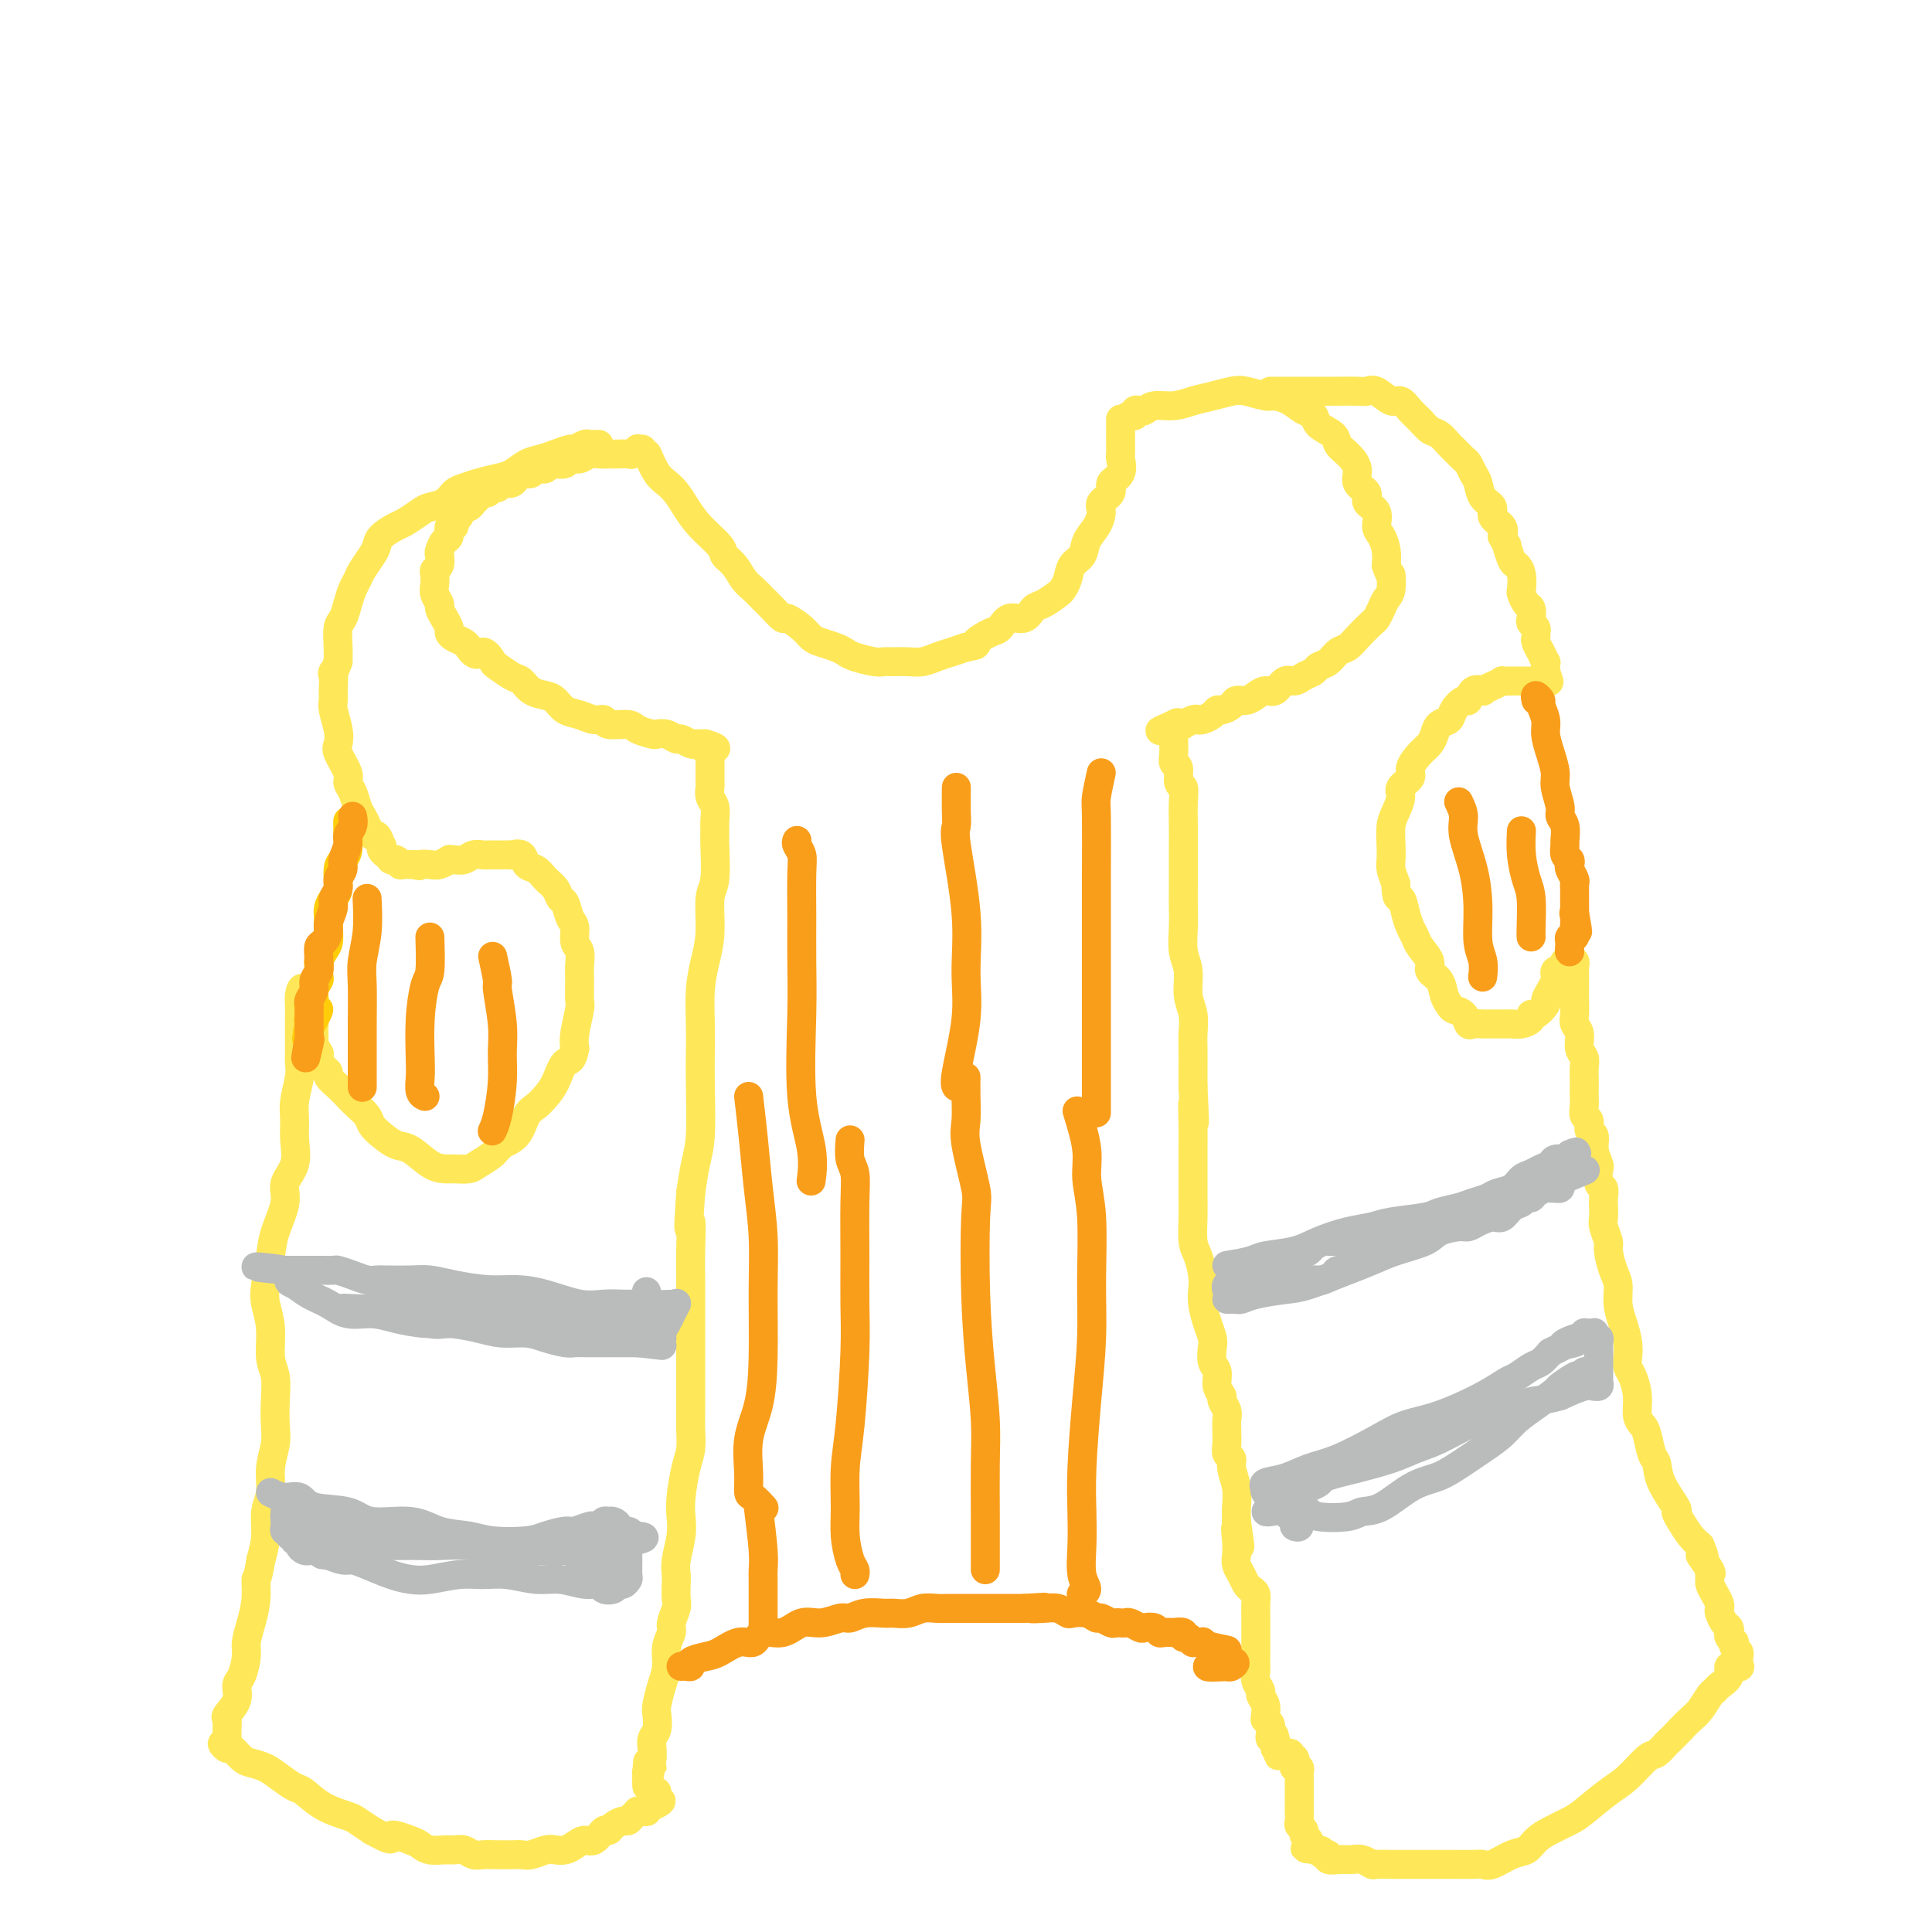 <svg viewBox='0 0 400 400' version='1.1' xmlns='http://www.w3.org/2000/svg' xmlns:xlink='http://www.w3.org/1999/xlink'><g fill='none' stroke='#FEE859' stroke-width='6' stroke-linecap='round' stroke-linejoin='round'><path d='M134,94c0.668,1.507 1.335,3.014 2,4c0.665,0.986 1.327,1.451 2,2c0.673,0.549 1.356,1.183 2,2c0.644,0.817 1.250,1.817 2,3c0.750,1.183 1.643,2.547 3,4c1.357,1.453 3.179,2.994 4,4c0.821,1.006 0.643,1.477 1,2c0.357,0.523 1.250,1.098 2,2c0.750,0.902 1.357,2.130 2,3c0.643,0.870 1.322,1.380 2,2c0.678,0.620 1.354,1.349 2,2c0.646,0.651 1.261,1.225 2,2c0.739,0.775 1.600,1.752 2,2c0.400,0.248 0.337,-0.232 1,0c0.663,0.232 2.051,1.175 3,2c0.949,0.825 1.460,1.530 2,2c0.540,0.470 1.111,0.704 2,1c0.889,0.296 2.097,0.654 3,1c0.903,0.346 1.501,0.681 2,1c0.499,0.319 0.899,0.621 2,1c1.101,0.379 2.903,0.834 4,1c1.097,0.166 1.490,0.041 2,0c0.510,-0.041 1.137,0.000 2,0c0.863,-0.000 1.963,-0.041 3,0c1.037,0.041 2.010,0.166 3,0c0.990,-0.166 1.997,-0.622 3,-1c1.003,-0.378 2.001,-0.680 3,-1c0.999,-0.320 2.000,-0.660 3,-1'/><path d='M200,134c3.237,-0.576 1.830,-0.517 2,-1c0.170,-0.483 1.919,-1.510 3,-2c1.081,-0.490 1.496,-0.445 2,-1c0.504,-0.555 1.098,-1.711 2,-2c0.902,-0.289 2.111,0.288 3,0c0.889,-0.288 1.457,-1.441 2,-2c0.543,-0.559 1.062,-0.524 2,-1c0.938,-0.476 2.297,-1.464 3,-2c0.703,-0.536 0.751,-0.622 1,-1c0.249,-0.378 0.700,-1.049 1,-2c0.300,-0.951 0.449,-2.184 1,-3c0.551,-0.816 1.504,-1.216 2,-2c0.496,-0.784 0.533,-1.953 1,-3c0.467,-1.047 1.363,-1.971 2,-3c0.637,-1.029 1.015,-2.161 1,-3c-0.015,-0.839 -0.425,-1.384 0,-2c0.425,-0.616 1.683,-1.302 2,-2c0.317,-0.698 -0.307,-1.408 0,-2c0.307,-0.592 1.546,-1.065 2,-2c0.454,-0.935 0.122,-2.332 0,-3c-0.122,-0.668 -0.033,-0.608 0,-1c0.033,-0.392 0.009,-1.237 0,-2c-0.009,-0.763 -0.002,-1.445 0,-2c0.002,-0.555 0.001,-0.984 0,-1c-0.001,-0.016 -0.000,0.380 0,0c0.000,-0.380 0.000,-1.537 0,-2c-0.000,-0.463 -0.000,-0.231 0,0'/><path d='M133,93c-0.449,0.030 -0.897,0.061 -1,0c-0.103,-0.061 0.141,-0.212 0,0c-0.141,0.212 -0.667,0.789 -1,1c-0.333,0.211 -0.473,0.057 -1,0c-0.527,-0.057 -1.439,-0.016 -2,0c-0.561,0.016 -0.769,0.008 -1,0c-0.231,-0.008 -0.486,-0.017 -1,0c-0.514,0.017 -1.289,0.061 -2,0c-0.711,-0.061 -1.360,-0.226 -2,0c-0.640,0.226 -1.271,0.844 -2,1c-0.729,0.156 -1.557,-0.151 -2,0c-0.443,0.151 -0.500,0.759 -1,1c-0.500,0.241 -1.443,0.116 -2,0c-0.557,-0.116 -0.726,-0.224 -1,0c-0.274,0.224 -0.651,0.778 -1,1c-0.349,0.222 -0.671,0.111 -1,0c-0.329,-0.111 -0.666,-0.223 -1,0c-0.334,0.223 -0.667,0.781 -1,1c-0.333,0.219 -0.667,0.097 -1,0c-0.333,-0.097 -0.667,-0.170 -1,0c-0.333,0.170 -0.667,0.584 -1,1c-0.333,0.416 -0.667,0.833 -1,1c-0.333,0.167 -0.667,0.083 -1,0'/><path d='M105,100c-4.571,1.100 -1.998,0.351 -1,0c0.998,-0.351 0.422,-0.305 0,0c-0.422,0.305 -0.690,0.869 -1,1c-0.310,0.131 -0.660,-0.173 -1,0c-0.340,0.173 -0.668,0.821 -1,1c-0.332,0.179 -0.666,-0.112 -1,0c-0.334,0.112 -0.666,0.625 -1,1c-0.334,0.375 -0.668,0.611 -1,1c-0.332,0.389 -0.662,0.932 -1,1c-0.338,0.068 -0.683,-0.337 -1,0c-0.317,0.337 -0.606,1.418 -1,2c-0.394,0.582 -0.893,0.666 -1,1c-0.107,0.334 0.178,0.920 0,1c-0.178,0.080 -0.818,-0.344 -1,0c-0.182,0.344 0.096,1.458 0,2c-0.096,0.542 -0.565,0.513 -1,1c-0.435,0.487 -0.835,1.492 -1,2c-0.165,0.508 -0.097,0.520 0,1c0.097,0.480 0.221,1.427 0,2c-0.221,0.573 -0.787,0.773 -1,1c-0.213,0.227 -0.072,0.480 0,1c0.072,0.520 0.075,1.308 0,2c-0.075,0.692 -0.226,1.288 0,2c0.226,0.712 0.831,1.539 1,2c0.169,0.461 -0.096,0.557 0,1c0.096,0.443 0.554,1.232 1,2c0.446,0.768 0.879,1.515 1,2c0.121,0.485 -0.071,0.707 0,1c0.071,0.293 0.404,0.656 1,1c0.596,0.344 1.456,0.670 2,1c0.544,0.330 0.772,0.665 1,1'/><path d='M97,134c1.646,2.588 2.261,1.060 3,1c0.739,-0.060 1.600,1.350 2,2c0.400,0.650 0.337,0.542 1,1c0.663,0.458 2.050,1.484 3,2c0.950,0.516 1.461,0.523 2,1c0.539,0.477 1.106,1.423 2,2c0.894,0.577 2.116,0.786 3,1c0.884,0.214 1.432,0.435 2,1c0.568,0.565 1.157,1.476 2,2c0.843,0.524 1.938,0.661 3,1c1.062,0.339 2.089,0.878 3,1c0.911,0.122 1.705,-0.174 2,0c0.295,0.174 0.092,0.817 1,1c0.908,0.183 2.929,-0.096 4,0c1.071,0.096 1.194,0.566 2,1c0.806,0.434 2.295,0.833 3,1c0.705,0.167 0.627,0.101 1,0c0.373,-0.101 1.199,-0.237 2,0c0.801,0.237 1.578,0.848 2,1c0.422,0.152 0.490,-0.155 1,0c0.510,0.155 1.461,0.774 2,1c0.539,0.226 0.667,0.061 1,0c0.333,-0.061 0.873,-0.016 1,0c0.127,0.016 -0.158,0.004 0,0c0.158,-0.004 0.759,-0.001 1,0c0.241,0.001 0.120,0.001 0,0'/><path d='M146,154c4.426,1.322 0.990,1.128 0,1c-0.990,-0.128 0.467,-0.189 1,0c0.533,0.189 0.143,0.627 0,1c-0.143,0.373 -0.038,0.681 0,1c0.038,0.319 0.011,0.648 0,1c-0.011,0.352 -0.004,0.728 0,1c0.004,0.272 0.005,0.442 0,1c-0.005,0.558 -0.015,1.504 0,2c0.015,0.496 0.057,0.542 0,1c-0.057,0.458 -0.212,1.329 0,2c0.212,0.671 0.790,1.142 1,2c0.210,0.858 0.052,2.102 0,3c-0.052,0.898 0.001,1.449 0,2c-0.001,0.551 -0.056,1.100 0,3c0.056,1.900 0.221,5.149 0,7c-0.221,1.851 -0.830,2.304 -1,4c-0.170,1.696 0.098,4.637 0,7c-0.098,2.363 -0.562,4.150 -1,6c-0.438,1.850 -0.849,3.765 -1,6c-0.151,2.235 -0.044,4.791 0,7c0.044,2.209 0.023,4.070 0,6c-0.023,1.930 -0.047,3.930 0,7c0.047,3.070 0.167,7.211 0,10c-0.167,2.789 -0.619,4.225 -1,6c-0.381,1.775 -0.690,3.887 -1,6'/><path d='M143,247c-0.774,11.135 -0.207,6.472 0,6c0.207,-0.472 0.056,3.245 0,6c-0.056,2.755 -0.015,4.547 0,6c0.015,1.453 0.004,2.567 0,4c-0.004,1.433 -0.001,3.184 0,5c0.001,1.816 0.000,3.696 0,5c-0.000,1.304 0.001,2.032 0,3c-0.001,0.968 -0.003,2.174 0,4c0.003,1.826 0.011,4.270 0,6c-0.011,1.730 -0.042,2.745 0,4c0.042,1.255 0.156,2.750 0,4c-0.156,1.250 -0.581,2.256 -1,4c-0.419,1.744 -0.830,4.225 -1,6c-0.170,1.775 -0.098,2.845 0,4c0.098,1.155 0.222,2.397 0,4c-0.222,1.603 -0.790,3.569 -1,5c-0.210,1.431 -0.060,2.327 0,3c0.060,0.673 0.031,1.124 0,2c-0.031,0.876 -0.065,2.176 0,3c0.065,0.824 0.228,1.171 0,2c-0.228,0.829 -0.849,2.139 -1,3c-0.151,0.861 0.166,1.274 0,2c-0.166,0.726 -0.815,1.765 -1,3c-0.185,1.235 0.095,2.666 0,4c-0.095,1.334 -0.565,2.570 -1,4c-0.435,1.430 -0.835,3.055 -1,4c-0.165,0.945 -0.097,1.212 0,2c0.097,0.788 0.222,2.098 0,3c-0.222,0.902 -0.790,1.397 -1,2c-0.210,0.603 -0.060,1.315 0,2c0.060,0.685 0.030,1.342 0,2'/><path d='M135,364c-1.470,10.376 -1.144,4.315 -1,2c0.144,-2.315 0.105,-0.883 0,0c-0.105,0.883 -0.276,1.216 0,1c0.276,-0.216 0.997,-0.981 1,-1c0.003,-0.019 -0.714,0.709 -1,1c-0.286,0.291 -0.143,0.146 0,0'/><path d='M234,86c-0.120,-0.030 -0.240,-0.059 0,0c0.240,0.059 0.839,0.208 1,0c0.161,-0.208 -0.117,-0.773 0,-1c0.117,-0.227 0.628,-0.116 1,0c0.372,0.116 0.605,0.239 1,0c0.395,-0.239 0.952,-0.838 2,-1c1.048,-0.162 2.586,0.113 4,0c1.414,-0.113 2.704,-0.615 4,-1c1.296,-0.385 2.597,-0.654 4,-1c1.403,-0.346 2.906,-0.770 4,-1c1.094,-0.230 1.777,-0.265 3,0c1.223,0.265 2.986,0.830 4,1c1.014,0.170 1.278,-0.053 2,0c0.722,0.053 1.903,0.384 3,1c1.097,0.616 2.110,1.516 3,2c0.890,0.484 1.655,0.552 2,1c0.345,0.448 0.268,1.278 1,2c0.732,0.722 2.271,1.338 3,2c0.729,0.662 0.648,1.370 1,2c0.352,0.630 1.136,1.180 2,2c0.864,0.820 1.809,1.909 2,3c0.191,1.091 -0.370,2.183 0,3c0.370,0.817 1.671,1.359 2,2c0.329,0.641 -0.315,1.382 0,2c0.315,0.618 1.587,1.113 2,2c0.413,0.887 -0.034,2.166 0,3c0.034,0.834 0.548,1.225 1,2c0.452,0.775 0.844,1.936 1,3c0.156,1.064 0.078,2.032 0,3'/><path d='M287,117c1.142,3.391 0.996,1.868 1,2c0.004,0.132 0.158,1.917 0,3c-0.158,1.083 -0.626,1.462 -1,2c-0.374,0.538 -0.652,1.233 -1,2c-0.348,0.767 -0.765,1.605 -1,2c-0.235,0.395 -0.289,0.347 -1,1c-0.711,0.653 -2.078,2.006 -3,3c-0.922,0.994 -1.398,1.628 -2,2c-0.602,0.372 -1.330,0.480 -2,1c-0.670,0.520 -1.282,1.450 -2,2c-0.718,0.550 -1.543,0.720 -2,1c-0.457,0.280 -0.545,0.671 -1,1c-0.455,0.329 -1.277,0.595 -2,1c-0.723,0.405 -1.349,0.948 -2,1c-0.651,0.052 -1.329,-0.389 -2,0c-0.671,0.389 -1.336,1.606 -2,2c-0.664,0.394 -1.329,-0.035 -2,0c-0.671,0.035 -1.349,0.535 -2,1c-0.651,0.465 -1.274,0.894 -2,1c-0.726,0.106 -1.556,-0.112 -2,0c-0.444,0.112 -0.504,0.556 -1,1c-0.496,0.444 -1.429,0.890 -2,1c-0.571,0.110 -0.782,-0.115 -1,0c-0.218,0.115 -0.444,0.571 -1,1c-0.556,0.429 -1.440,0.833 -2,1c-0.560,0.167 -0.794,0.097 -1,0c-0.206,-0.097 -0.384,-0.222 -1,0c-0.616,0.222 -1.670,0.792 -2,1c-0.330,0.208 0.065,0.056 0,0c-0.065,-0.056 -0.590,-0.016 -1,0c-0.410,0.016 -0.705,0.008 -1,0'/><path d='M243,150c-5.569,2.486 -1.492,0.703 0,0c1.492,-0.703 0.400,-0.324 0,0c-0.400,0.324 -0.107,0.593 0,1c0.107,0.407 0.029,0.952 0,1c-0.029,0.048 -0.009,-0.400 0,0c0.009,0.400 0.006,1.649 0,2c-0.006,0.351 -0.017,-0.196 0,0c0.017,0.196 0.061,1.137 0,2c-0.061,0.863 -0.227,1.650 0,2c0.227,0.350 0.845,0.263 1,1c0.155,0.737 -0.155,2.297 0,3c0.155,0.703 0.773,0.549 1,1c0.227,0.451 0.061,1.506 0,3c-0.061,1.494 -0.016,3.428 0,5c0.016,1.572 0.005,2.782 0,4c-0.005,1.218 -0.002,2.444 0,4c0.002,1.556 0.005,3.443 0,5c-0.005,1.557 -0.016,2.783 0,4c0.016,1.217 0.061,2.425 0,4c-0.061,1.575 -0.227,3.517 0,5c0.227,1.483 0.845,2.506 1,4c0.155,1.494 -0.155,3.460 0,5c0.155,1.540 0.773,2.653 1,4c0.227,1.347 0.061,2.928 0,4c-0.061,1.072 -0.016,1.635 0,3c0.016,1.365 0.005,3.533 0,5c-0.005,1.467 -0.002,2.234 0,3'/><path d='M247,225c0.619,12.323 0.166,5.630 0,4c-0.166,-1.630 -0.044,1.803 0,4c0.044,2.197 0.012,3.160 0,4c-0.012,0.840 -0.004,1.559 0,3c0.004,1.441 0.004,3.606 0,5c-0.004,1.394 -0.011,2.018 0,3c0.011,0.982 0.042,2.321 0,4c-0.042,1.679 -0.156,3.698 0,5c0.156,1.302 0.580,1.888 1,3c0.420,1.112 0.834,2.749 1,4c0.166,1.251 0.083,2.116 0,3c-0.083,0.884 -0.167,1.788 0,3c0.167,1.212 0.585,2.732 1,4c0.415,1.268 0.828,2.282 1,3c0.172,0.718 0.103,1.138 0,2c-0.103,0.862 -0.239,2.167 0,3c0.239,0.833 0.852,1.196 1,2c0.148,0.804 -0.171,2.049 0,3c0.171,0.951 0.830,1.607 1,2c0.170,0.393 -0.151,0.524 0,1c0.151,0.476 0.773,1.296 1,2c0.227,0.704 0.060,1.292 0,2c-0.060,0.708 -0.012,1.537 0,2c0.012,0.463 -0.012,0.559 0,1c0.012,0.441 0.060,1.226 0,2c-0.060,0.774 -0.226,1.537 0,2c0.226,0.463 0.845,0.627 1,1c0.155,0.373 -0.154,0.956 0,2c0.154,1.044 0.772,2.550 1,4c0.228,1.450 0.065,2.843 0,4c-0.065,1.157 -0.033,2.079 0,3'/><path d='M256,315c1.393,9.346 0.376,3.711 0,2c-0.376,-1.711 -0.112,0.501 0,2c0.112,1.499 0.071,2.286 0,3c-0.071,0.714 -0.173,1.357 0,2c0.173,0.643 0.621,1.288 1,2c0.379,0.712 0.690,1.493 1,2c0.310,0.507 0.619,0.741 1,1c0.381,0.259 0.834,0.544 1,1c0.166,0.456 0.044,1.082 0,2c-0.044,0.918 -0.012,2.128 0,3c0.012,0.872 0.003,1.407 0,2c-0.003,0.593 -0.001,1.243 0,2c0.001,0.757 -0.001,1.620 0,2c0.001,0.380 0.004,0.277 0,1c-0.004,0.723 -0.016,2.273 0,3c0.016,0.727 0.061,0.631 0,1c-0.061,0.369 -0.227,1.201 0,2c0.227,0.799 0.846,1.563 1,2c0.154,0.437 -0.156,0.547 0,1c0.156,0.453 0.778,1.248 1,2c0.222,0.752 0.046,1.459 0,2c-0.046,0.541 0.040,0.915 0,1c-0.040,0.085 -0.207,-0.118 0,0c0.207,0.118 0.787,0.557 1,1c0.213,0.443 0.060,0.889 0,1c-0.060,0.111 -0.026,-0.115 0,0c0.026,0.115 0.046,0.569 0,1c-0.046,0.431 -0.156,0.837 0,1c0.156,0.163 0.578,0.081 1,0'/><path d='M264,360c1.238,6.917 0.332,1.710 0,0c-0.332,-1.710 -0.089,0.078 0,1c0.089,0.922 0.026,0.978 0,1c-0.026,0.022 -0.013,0.011 0,0'/><path d='M263,81c0.468,-0.000 0.935,-0.000 1,0c0.065,0.000 -0.274,0.000 0,0c0.274,-0.000 1.161,-0.000 2,0c0.839,0.000 1.630,0.000 2,0c0.370,-0.000 0.319,-0.000 1,0c0.681,0.000 2.094,0.001 3,0c0.906,-0.001 1.305,-0.002 2,0c0.695,0.002 1.684,0.009 3,0c1.316,-0.009 2.957,-0.032 4,0c1.043,0.032 1.487,0.120 2,0c0.513,-0.120 1.096,-0.447 2,0c0.904,0.447 2.129,1.668 3,2c0.871,0.332 1.388,-0.224 2,0c0.612,0.224 1.320,1.230 2,2c0.680,0.770 1.333,1.304 2,2c0.667,0.696 1.348,1.552 2,2c0.652,0.448 1.274,0.486 2,1c0.726,0.514 1.556,1.503 2,2c0.444,0.497 0.500,0.502 1,1c0.500,0.498 1.442,1.488 2,2c0.558,0.512 0.732,0.546 1,1c0.268,0.454 0.630,1.329 1,2c0.370,0.671 0.748,1.138 1,2c0.252,0.862 0.380,2.118 1,3c0.620,0.882 1.733,1.391 2,2c0.267,0.609 -0.313,1.318 0,2c0.313,0.682 1.518,1.338 2,2c0.482,0.662 0.241,1.331 0,2'/><path d='M311,111c1.415,2.757 0.954,1.650 1,2c0.046,0.350 0.600,2.159 1,3c0.400,0.841 0.646,0.716 1,1c0.354,0.284 0.817,0.978 1,2c0.183,1.022 0.088,2.372 0,3c-0.088,0.628 -0.168,0.535 0,1c0.168,0.465 0.585,1.486 1,2c0.415,0.514 0.829,0.519 1,1c0.171,0.481 0.099,1.439 0,2c-0.099,0.561 -0.224,0.726 0,1c0.224,0.274 0.796,0.656 1,1c0.204,0.344 0.040,0.650 0,1c-0.040,0.350 0.046,0.742 0,1c-0.046,0.258 -0.222,0.380 0,1c0.222,0.620 0.844,1.738 1,2c0.156,0.262 -0.154,-0.333 0,0c0.154,0.333 0.773,1.592 1,2c0.227,0.408 0.061,-0.035 0,0c-0.061,0.035 -0.016,0.548 0,1c0.016,0.452 0.005,0.843 0,1c-0.005,0.157 -0.002,0.078 0,0'/><path d='M320,139c1.392,4.287 0.373,1.005 0,0c-0.373,-1.005 -0.100,0.268 0,1c0.100,0.732 0.029,0.923 0,1c-0.029,0.077 -0.014,0.038 0,0'/><path d='M320,141c-0.162,0.309 -0.568,0.083 -1,0c-0.432,-0.083 -0.888,-0.022 -1,0c-0.112,0.022 0.122,0.006 0,0c-0.122,-0.006 -0.601,-0.001 -1,0c-0.399,0.001 -0.718,-0.000 -1,0c-0.282,0.000 -0.526,0.003 -1,0c-0.474,-0.003 -1.179,-0.011 -2,0c-0.821,0.011 -1.759,0.042 -2,0c-0.241,-0.042 0.216,-0.157 0,0c-0.216,0.157 -1.105,0.586 -2,1c-0.895,0.414 -1.797,0.813 -2,1c-0.203,0.187 0.292,0.161 0,0c-0.292,-0.161 -1.373,-0.457 -2,0c-0.627,0.457 -0.802,1.666 -1,2c-0.198,0.334 -0.420,-0.206 -1,0c-0.580,0.206 -1.517,1.158 -2,2c-0.483,0.842 -0.513,1.576 -1,2c-0.487,0.424 -1.431,0.540 -2,1c-0.569,0.460 -0.763,1.264 -1,2c-0.237,0.736 -0.516,1.405 -1,2c-0.484,0.595 -1.173,1.117 -2,2c-0.827,0.883 -1.794,2.127 -2,3c-0.206,0.873 0.347,1.377 0,2c-0.347,0.623 -1.596,1.367 -2,2c-0.404,0.633 0.035,1.157 0,2c-0.035,0.843 -0.546,2.007 -1,3c-0.454,0.993 -0.851,1.816 -1,3c-0.149,1.184 -0.050,2.730 0,4c0.050,1.270 0.052,2.265 0,3c-0.052,0.735 -0.158,1.210 0,2c0.158,0.790 0.579,1.895 1,3'/><path d='M289,183c0.024,3.633 0.582,2.716 1,3c0.418,0.284 0.694,1.770 1,3c0.306,1.230 0.640,2.202 1,3c0.360,0.798 0.744,1.420 1,2c0.256,0.580 0.383,1.118 1,2c0.617,0.882 1.724,2.110 2,3c0.276,0.890 -0.278,1.443 0,2c0.278,0.557 1.388,1.118 2,2c0.612,0.882 0.728,2.086 1,3c0.272,0.914 0.702,1.537 1,2c0.298,0.463 0.465,0.765 1,1c0.535,0.235 1.438,0.403 2,1c0.562,0.597 0.783,1.624 1,2c0.217,0.376 0.429,0.101 1,0c0.571,-0.101 1.500,-0.027 2,0c0.500,0.027 0.570,0.008 1,0c0.430,-0.008 1.219,-0.005 2,0c0.781,0.005 1.554,0.011 2,0c0.446,-0.011 0.566,-0.040 1,0c0.434,0.040 1.182,0.147 2,0c0.818,-0.147 1.707,-0.549 2,-1c0.293,-0.451 -0.010,-0.950 0,-1c0.010,-0.050 0.332,0.348 1,0c0.668,-0.348 1.682,-1.441 2,-2c0.318,-0.559 -0.059,-0.584 0,-1c0.059,-0.416 0.555,-1.222 1,-2c0.445,-0.778 0.840,-1.529 1,-2c0.160,-0.471 0.084,-0.662 0,-1c-0.084,-0.338 -0.176,-0.822 0,-1c0.176,-0.178 0.622,-0.051 1,0c0.378,0.051 0.689,0.025 1,0'/><path d='M324,201c1.100,-1.713 0.351,-0.996 0,-1c-0.351,-0.004 -0.304,-0.730 0,-1c0.304,-0.270 0.866,-0.086 1,0c0.134,0.086 -0.160,0.072 0,0c0.160,-0.072 0.775,-0.203 1,0c0.225,0.203 0.060,0.739 0,1c-0.060,0.261 -0.016,0.248 0,1c0.016,0.752 0.003,2.271 0,3c-0.003,0.729 0.003,0.670 0,1c-0.003,0.330 -0.016,1.051 0,2c0.016,0.949 0.061,2.127 0,3c-0.061,0.873 -0.226,1.441 0,2c0.226,0.559 0.845,1.108 1,2c0.155,0.892 -0.155,2.126 0,3c0.155,0.874 0.773,1.389 1,2c0.227,0.611 0.061,1.318 0,2c-0.061,0.682 -0.017,1.338 0,2c0.017,0.662 0.009,1.328 0,2c-0.009,0.672 -0.017,1.350 0,2c0.017,0.650 0.061,1.273 0,2c-0.061,0.727 -0.226,1.560 0,2c0.226,0.440 0.844,0.489 1,1c0.156,0.511 -0.150,1.484 0,2c0.150,0.516 0.757,0.576 1,1c0.243,0.424 0.121,1.212 0,2'/><path d='M330,237c0.559,6.214 -0.043,2.749 0,2c0.043,-0.749 0.729,1.217 1,2c0.271,0.783 0.125,0.384 0,1c-0.125,0.616 -0.229,2.248 0,3c0.229,0.752 0.792,0.623 1,1c0.208,0.377 0.060,1.260 0,2c-0.060,0.740 -0.031,1.337 0,2c0.031,0.663 0.064,1.392 0,2c-0.064,0.608 -0.223,1.095 0,2c0.223,0.905 0.830,2.226 1,3c0.170,0.774 -0.095,1.000 0,2c0.095,1.000 0.551,2.774 1,4c0.449,1.226 0.891,1.904 1,3c0.109,1.096 -0.115,2.612 0,4c0.115,1.388 0.569,2.650 1,4c0.431,1.350 0.837,2.790 1,4c0.163,1.210 0.081,2.190 0,3c-0.081,0.810 -0.162,1.449 0,2c0.162,0.551 0.568,1.013 1,2c0.432,0.987 0.889,2.499 1,4c0.111,1.501 -0.124,2.992 0,4c0.124,1.008 0.608,1.534 1,2c0.392,0.466 0.691,0.871 1,2c0.309,1.129 0.628,2.981 1,4c0.372,1.019 0.795,1.206 1,2c0.205,0.794 0.190,2.194 1,4c0.810,1.806 2.443,4.017 3,5c0.557,0.983 0.036,0.738 0,1c-0.036,0.262 0.413,1.032 1,2c0.587,0.968 1.310,2.134 2,3c0.690,0.866 1.345,1.433 2,2'/><path d='M352,320c1.889,4.460 0.113,2.112 0,2c-0.113,-0.112 1.437,2.014 2,3c0.563,0.986 0.141,0.831 0,1c-0.141,0.169 0.001,0.661 0,1c-0.001,0.339 -0.145,0.523 0,1c0.145,0.477 0.577,1.245 1,2c0.423,0.755 0.835,1.498 1,2c0.165,0.502 0.083,0.765 0,1c-0.083,0.235 -0.167,0.444 0,1c0.167,0.556 0.584,1.459 1,2c0.416,0.541 0.830,0.718 1,1c0.170,0.282 0.097,0.667 0,1c-0.097,0.333 -0.218,0.614 0,1c0.218,0.386 0.776,0.877 1,1c0.224,0.123 0.113,-0.122 0,0c-0.113,0.122 -0.227,0.611 0,1c0.227,0.389 0.795,0.679 1,1c0.205,0.321 0.047,0.673 0,1c-0.047,0.327 0.017,0.629 0,1c-0.017,0.371 -0.116,0.810 0,1c0.116,0.190 0.448,0.131 0,0c-0.448,-0.131 -1.677,-0.335 -2,0c-0.323,0.335 0.261,1.210 0,2c-0.261,0.790 -1.368,1.496 -2,2c-0.632,0.504 -0.788,0.806 -1,1c-0.212,0.194 -0.479,0.279 -1,1c-0.521,0.721 -1.294,2.079 -2,3c-0.706,0.921 -1.345,1.406 -2,2c-0.655,0.594 -1.328,1.297 -2,2'/><path d='M348,358c-2.433,2.570 -2.515,2.497 -3,3c-0.485,0.503 -1.372,1.584 -2,2c-0.628,0.416 -0.995,0.166 -2,1c-1.005,0.834 -2.646,2.751 -4,4c-1.354,1.249 -2.422,1.829 -4,3c-1.578,1.171 -3.668,2.934 -5,4c-1.332,1.066 -1.906,1.436 -3,2c-1.094,0.564 -2.709,1.321 -4,2c-1.291,0.679 -2.257,1.278 -3,2c-0.743,0.722 -1.261,1.567 -2,2c-0.739,0.433 -1.699,0.456 -3,1c-1.301,0.544 -2.942,1.610 -4,2c-1.058,0.390 -1.532,0.105 -2,0c-0.468,-0.105 -0.929,-0.028 -2,0c-1.071,0.028 -2.753,0.007 -4,0c-1.247,-0.007 -2.058,-0.002 -3,0c-0.942,0.002 -2.014,0.000 -3,0c-0.986,-0.000 -1.884,0.001 -3,0c-1.116,-0.001 -2.448,-0.004 -3,0c-0.552,0.004 -0.323,0.015 -1,0c-0.677,-0.015 -2.260,-0.057 -3,0c-0.740,0.057 -0.637,0.211 -1,0c-0.363,-0.211 -1.191,-0.789 -2,-1c-0.809,-0.211 -1.598,-0.055 -2,0c-0.402,0.055 -0.419,0.011 -1,0c-0.581,-0.011 -1.728,0.012 -2,0c-0.272,-0.012 0.330,-0.058 0,0c-0.330,0.058 -1.594,0.222 -2,0c-0.406,-0.222 0.044,-0.829 0,-1c-0.044,-0.171 -0.584,0.094 -1,0c-0.416,-0.094 -0.708,-0.547 -1,-1'/><path d='M273,383c-5.526,-0.477 -1.341,-0.169 0,0c1.341,0.169 -0.161,0.200 -1,0c-0.839,-0.200 -1.013,-0.631 -1,-1c0.013,-0.369 0.214,-0.675 0,-1c-0.214,-0.325 -0.842,-0.667 -1,-1c-0.158,-0.333 0.154,-0.655 0,-1c-0.154,-0.345 -0.773,-0.712 -1,-1c-0.227,-0.288 -0.061,-0.496 0,-1c0.061,-0.504 0.016,-1.305 0,-2c-0.016,-0.695 -0.005,-1.285 0,-2c0.005,-0.715 0.002,-1.554 0,-2c-0.002,-0.446 -0.004,-0.497 0,-1c0.004,-0.503 0.015,-1.458 0,-2c-0.015,-0.542 -0.055,-0.671 0,-1c0.055,-0.329 0.207,-0.858 0,-1c-0.207,-0.142 -0.772,0.102 -1,0c-0.228,-0.102 -0.118,-0.549 0,-1c0.118,-0.451 0.246,-0.905 0,-1c-0.246,-0.095 -0.864,0.171 -1,0c-0.136,-0.171 0.211,-0.778 0,-1c-0.211,-0.222 -0.980,-0.060 -1,0c-0.020,0.060 0.709,0.017 1,0c0.291,-0.017 0.146,-0.009 0,0'/><path d='M124,92c-0.449,0.002 -0.898,0.005 -1,0c-0.102,-0.005 0.143,-0.016 0,0c-0.143,0.016 -0.674,0.060 -1,0c-0.326,-0.060 -0.446,-0.223 -1,0c-0.554,0.223 -1.541,0.832 -2,1c-0.459,0.168 -0.391,-0.106 -1,0c-0.609,0.106 -1.894,0.592 -3,1c-1.106,0.408 -2.032,0.739 -3,1c-0.968,0.261 -1.978,0.451 -3,1c-1.022,0.549 -2.056,1.455 -3,2c-0.944,0.545 -1.799,0.727 -3,1c-1.201,0.273 -2.749,0.637 -4,1c-1.251,0.363 -2.207,0.726 -3,1c-0.793,0.274 -1.424,0.459 -2,1c-0.576,0.541 -1.098,1.440 -2,2c-0.902,0.560 -2.186,0.783 -3,1c-0.814,0.217 -1.160,0.429 -2,1c-0.840,0.571 -2.174,1.503 -3,2c-0.826,0.497 -1.142,0.560 -2,1c-0.858,0.440 -2.257,1.259 -3,2c-0.743,0.741 -0.829,1.405 -1,2c-0.171,0.595 -0.427,1.121 -1,2c-0.573,0.879 -1.463,2.113 -2,3c-0.537,0.887 -0.722,1.429 -1,2c-0.278,0.571 -0.649,1.171 -1,2c-0.351,0.829 -0.682,1.888 -1,3c-0.318,1.112 -0.621,2.277 -1,3c-0.379,0.723 -0.833,1.002 -1,2c-0.167,0.998 -0.048,2.714 0,4c0.048,1.286 0.024,2.143 0,3'/><path d='M70,137c-1.618,4.260 -1.162,1.910 -1,2c0.162,0.090 0.030,2.619 0,4c-0.030,1.381 0.042,1.614 0,2c-0.042,0.386 -0.200,0.926 0,2c0.200,1.074 0.757,2.683 1,4c0.243,1.317 0.173,2.344 0,3c-0.173,0.656 -0.450,0.942 0,2c0.450,1.058 1.626,2.888 2,4c0.374,1.112 -0.055,1.505 0,2c0.055,0.495 0.592,1.093 1,2c0.408,0.907 0.686,2.122 1,3c0.314,0.878 0.662,1.420 1,2c0.338,0.580 0.665,1.198 1,2c0.335,0.802 0.677,1.787 1,2c0.323,0.213 0.626,-0.345 1,0c0.374,0.345 0.817,1.594 1,2c0.183,0.406 0.105,-0.031 0,0c-0.105,0.031 -0.238,0.530 0,1c0.238,0.470 0.848,0.911 1,1c0.152,0.089 -0.153,-0.173 0,0c0.153,0.173 0.763,0.782 1,1c0.237,0.218 0.100,0.044 0,0c-0.100,-0.044 -0.164,0.041 0,0c0.164,-0.041 0.555,-0.207 1,0c0.445,0.207 0.944,0.787 1,1c0.056,0.213 -0.331,0.057 0,0c0.331,-0.057 1.380,-0.016 2,0c0.620,0.016 0.810,0.008 1,0'/><path d='M86,179c1.212,0.468 0.741,0.140 1,0c0.259,-0.140 1.249,-0.090 2,0c0.751,0.090 1.265,0.221 2,0c0.735,-0.221 1.691,-0.795 2,-1c0.309,-0.205 -0.030,-0.041 0,0c0.030,0.041 0.428,-0.042 1,0c0.572,0.042 1.318,0.207 2,0c0.682,-0.207 1.298,-0.788 2,-1c0.702,-0.212 1.488,-0.057 2,0c0.512,0.057 0.748,0.016 1,0c0.252,-0.016 0.519,-0.006 1,0c0.481,0.006 1.175,0.009 2,0c0.825,-0.009 1.782,-0.028 2,0c0.218,0.028 -0.304,0.105 0,0c0.304,-0.105 1.433,-0.390 2,0c0.567,0.390 0.572,1.457 1,2c0.428,0.543 1.281,0.563 2,1c0.719,0.437 1.306,1.290 2,2c0.694,0.710 1.497,1.277 2,2c0.503,0.723 0.708,1.601 1,2c0.292,0.399 0.670,0.318 1,1c0.330,0.682 0.610,2.125 1,3c0.390,0.875 0.889,1.180 1,2c0.111,0.820 -0.167,2.153 0,3c0.167,0.847 0.778,1.207 1,2c0.222,0.793 0.056,2.019 0,3c-0.056,0.981 -0.001,1.719 0,3c0.001,1.281 -0.051,3.106 0,4c0.051,0.894 0.206,0.856 0,2c-0.206,1.144 -0.773,3.470 -1,5c-0.227,1.530 -0.113,2.265 0,3'/><path d='M119,217c-0.512,3.108 -1.292,2.378 -2,3c-0.708,0.622 -1.343,2.597 -2,4c-0.657,1.403 -1.335,2.235 -2,3c-0.665,0.765 -1.318,1.465 -2,2c-0.682,0.535 -1.394,0.906 -2,2c-0.606,1.094 -1.106,2.910 -2,4c-0.894,1.090 -2.183,1.455 -3,2c-0.817,0.545 -1.163,1.271 -2,2c-0.837,0.729 -2.166,1.462 -3,2c-0.834,0.538 -1.175,0.879 -2,1c-0.825,0.121 -2.135,0.020 -3,0c-0.865,-0.020 -1.285,0.041 -2,0c-0.715,-0.041 -1.726,-0.185 -3,-1c-1.274,-0.815 -2.813,-2.301 -4,-3c-1.187,-0.699 -2.023,-0.610 -3,-1c-0.977,-0.390 -2.096,-1.259 -3,-2c-0.904,-0.741 -1.593,-1.353 -2,-2c-0.407,-0.647 -0.534,-1.329 -1,-2c-0.466,-0.671 -1.273,-1.332 -2,-2c-0.727,-0.668 -1.375,-1.344 -2,-2c-0.625,-0.656 -1.229,-1.292 -2,-2c-0.771,-0.708 -1.709,-1.486 -2,-2c-0.291,-0.514 0.067,-0.763 0,-1c-0.067,-0.237 -0.558,-0.463 -1,-1c-0.442,-0.537 -0.837,-1.387 -1,-2c-0.163,-0.613 -0.096,-0.990 0,-1c0.096,-0.010 0.222,0.348 0,0c-0.222,-0.348 -0.791,-1.403 -1,-2c-0.209,-0.597 -0.056,-0.738 0,-1c0.056,-0.262 0.016,-0.646 0,-1c-0.016,-0.354 -0.008,-0.677 0,-1'/><path d='M65,213c-0.464,-1.785 -0.125,-1.248 0,-1c0.125,0.248 0.034,0.206 0,0c-0.034,-0.206 -0.013,-0.576 0,-1c0.013,-0.424 0.018,-0.901 0,-1c-0.018,-0.099 -0.057,0.180 0,0c0.057,-0.180 0.212,-0.819 0,-1c-0.212,-0.181 -0.789,0.096 -1,0c-0.211,-0.096 -0.057,-0.564 0,-1c0.057,-0.436 0.015,-0.838 0,-1c-0.015,-0.162 -0.003,-0.082 0,0c0.003,0.082 -0.003,0.166 0,0c0.003,-0.166 0.015,-0.580 0,-1c-0.015,-0.420 -0.055,-0.844 0,-1c0.055,-0.156 0.207,-0.042 0,0c-0.207,0.042 -0.773,0.012 -1,0c-0.227,-0.012 -0.113,-0.006 0,0'/><path d='M63,205c-0.536,-1.102 -0.876,0.142 -1,1c-0.124,0.858 -0.033,1.331 0,2c0.033,0.669 0.009,1.534 0,2c-0.009,0.466 -0.003,0.533 0,1c0.003,0.467 0.002,1.334 0,2c-0.002,0.666 -0.004,1.133 0,2c0.004,0.867 0.015,2.136 0,3c-0.015,0.864 -0.057,1.325 0,2c0.057,0.675 0.214,1.566 0,3c-0.214,1.434 -0.797,3.412 -1,5c-0.203,1.588 -0.024,2.786 0,4c0.024,1.214 -0.105,2.446 0,4c0.105,1.554 0.446,3.431 0,5c-0.446,1.569 -1.678,2.828 -2,4c-0.322,1.172 0.266,2.255 0,4c-0.266,1.745 -1.388,4.152 -2,6c-0.612,1.848 -0.715,3.138 -1,5c-0.285,1.862 -0.752,4.296 -1,6c-0.248,1.704 -0.277,2.678 0,4c0.277,1.322 0.858,2.993 1,5c0.142,2.007 -0.157,4.349 0,6c0.157,1.651 0.770,2.611 1,4c0.230,1.389 0.077,3.207 0,5c-0.077,1.793 -0.077,3.559 0,5c0.077,1.441 0.232,2.555 0,4c-0.232,1.445 -0.849,3.222 -1,5c-0.151,1.778 0.166,3.559 0,5c-0.166,1.441 -0.814,2.542 -1,4c-0.186,1.458 0.090,3.274 0,5c-0.090,1.726 -0.545,3.363 -1,5'/><path d='M54,323c-0.702,4.442 -0.958,3.548 -1,4c-0.042,0.452 0.130,2.250 0,4c-0.130,1.750 -0.561,3.451 -1,5c-0.439,1.549 -0.886,2.945 -1,4c-0.114,1.055 0.106,1.768 0,3c-0.106,1.232 -0.536,2.984 -1,4c-0.464,1.016 -0.962,1.297 -1,2c-0.038,0.703 0.382,1.828 0,3c-0.382,1.172 -1.567,2.390 -2,3c-0.433,0.610 -0.115,0.612 0,1c0.115,0.388 0.026,1.160 0,2c-0.026,0.840 0.010,1.746 0,2c-0.010,0.254 -0.067,-0.144 0,0c0.067,0.144 0.259,0.830 0,1c-0.259,0.170 -0.968,-0.176 -1,0c-0.032,0.176 0.613,0.872 1,1c0.387,0.128 0.515,-0.314 1,0c0.485,0.314 1.327,1.384 2,2c0.673,0.616 1.176,0.779 2,1c0.824,0.221 1.968,0.499 3,1c1.032,0.501 1.950,1.223 3,2c1.050,0.777 2.230,1.608 3,2c0.770,0.392 1.129,0.345 2,1c0.871,0.655 2.254,2.011 4,3c1.746,0.989 3.855,1.613 5,2c1.145,0.387 1.327,0.539 2,1c0.673,0.461 1.836,1.230 3,2'/><path d='M77,379c5.331,2.962 3.659,1.368 4,1c0.341,-0.368 2.696,0.490 4,1c1.304,0.510 1.557,0.672 2,1c0.443,0.328 1.078,0.824 2,1c0.922,0.176 2.133,0.033 3,0c0.867,-0.033 1.390,0.044 2,0c0.610,-0.044 1.308,-0.208 2,0c0.692,0.208 1.379,0.787 2,1c0.621,0.213 1.177,0.058 2,0c0.823,-0.058 1.915,-0.019 3,0c1.085,0.019 2.163,0.019 3,0c0.837,-0.019 1.431,-0.057 2,0c0.569,0.057 1.111,0.209 2,0c0.889,-0.209 2.125,-0.778 3,-1c0.875,-0.222 1.389,-0.096 2,0c0.611,0.096 1.319,0.162 2,0c0.681,-0.162 1.334,-0.550 2,-1c0.666,-0.450 1.343,-0.960 2,-1c0.657,-0.040 1.293,0.392 2,0c0.707,-0.392 1.485,-1.607 2,-2c0.515,-0.393 0.768,0.035 1,0c0.232,-0.035 0.444,-0.535 1,-1c0.556,-0.465 1.455,-0.895 2,-1c0.545,-0.105 0.737,0.115 1,0c0.263,-0.115 0.596,-0.566 1,-1c0.404,-0.434 0.878,-0.852 1,-1c0.122,-0.148 -0.108,-0.026 0,0c0.108,0.026 0.555,-0.045 1,0c0.445,0.045 0.889,0.204 1,0c0.111,-0.204 -0.111,-0.773 0,-1c0.111,-0.227 0.556,-0.114 1,0'/><path d='M135,374c3.807,-1.771 0.824,-1.198 0,-1c-0.824,0.198 0.511,0.022 1,0c0.489,-0.022 0.131,0.110 0,0c-0.131,-0.110 -0.035,-0.463 0,-1c0.035,-0.537 0.009,-1.260 0,-1c-0.009,0.260 -0.003,1.503 0,2c0.003,0.497 0.001,0.249 0,0'/></g>
<g fill='none' stroke='#FFCD0A' stroke-width='6' stroke-linecap='round' stroke-linejoin='round'><path d='M72,170c-0.000,0.443 -0.000,0.887 0,1c0.000,0.113 0.001,-0.104 0,0c-0.001,0.104 -0.003,0.528 0,1c0.003,0.472 0.011,0.992 0,1c-0.011,0.008 -0.041,-0.496 0,0c0.041,0.496 0.152,1.991 0,3c-0.152,1.009 -0.566,1.530 -1,2c-0.434,0.470 -0.887,0.889 -1,2c-0.113,1.111 0.113,2.916 0,4c-0.113,1.084 -0.565,1.449 -1,2c-0.435,0.551 -0.851,1.288 -1,2c-0.149,0.712 -0.030,1.399 0,2c0.030,0.601 -0.030,1.116 0,2c0.030,0.884 0.151,2.139 0,3c-0.151,0.861 -0.575,1.329 -1,2c-0.425,0.671 -0.850,1.544 -1,2c-0.150,0.456 -0.025,0.493 0,1c0.025,0.507 -0.050,1.484 0,2c0.050,0.516 0.224,0.572 0,1c-0.224,0.428 -0.845,1.229 -1,2c-0.155,0.771 0.154,1.511 0,2c-0.154,0.489 -0.773,0.726 -1,1c-0.227,0.274 -0.061,0.586 0,1c0.061,0.414 0.016,0.931 0,1c-0.016,0.069 -0.004,-0.312 0,0c0.004,0.312 0.001,1.315 0,2c-0.001,0.685 -0.000,1.053 0,1c0.000,-0.053 0.000,-0.526 0,-1'/><path d='M64,212c-1.197,6.509 -0.188,1.780 0,0c0.188,-1.780 -0.444,-0.611 0,-1c0.444,-0.389 1.966,-2.335 2,-2c0.034,0.335 -1.419,2.953 -2,4c-0.581,1.047 -0.291,0.524 0,0'/></g>
<g fill='none' stroke='#F99E1B' stroke-width='6' stroke-linecap='round' stroke-linejoin='round'><path d='M73,169c0.122,0.659 0.244,1.317 0,2c-0.244,0.683 -0.854,1.390 -1,2c-0.146,0.610 0.172,1.122 0,2c-0.172,0.878 -0.835,2.122 -1,3c-0.165,0.878 0.167,1.389 0,2c-0.167,0.611 -0.833,1.322 -1,2c-0.167,0.678 0.166,1.322 0,2c-0.166,0.678 -0.832,1.390 -1,2c-0.168,0.610 0.161,1.118 0,2c-0.161,0.882 -0.814,2.138 -1,3c-0.186,0.862 0.093,1.329 0,2c-0.093,0.671 -0.560,1.545 -1,2c-0.440,0.455 -0.854,0.492 -1,1c-0.146,0.508 -0.024,1.487 0,2c0.024,0.513 -0.050,0.561 0,1c0.050,0.439 0.224,1.269 0,2c-0.224,0.731 -0.845,1.362 -1,2c-0.155,0.638 0.154,1.284 0,2c-0.154,0.716 -0.773,1.501 -1,2c-0.227,0.499 -0.061,0.711 0,1c0.061,0.289 0.016,0.654 0,1c-0.016,0.346 -0.004,0.671 0,1c0.004,0.329 0.001,0.662 0,1c-0.001,0.338 -0.000,0.682 0,1c0.000,0.318 0.000,0.611 0,1c-0.000,0.389 -0.000,0.874 0,1c0.000,0.126 0.000,-0.107 0,0c-0.000,0.107 -0.000,0.553 0,1'/><path d='M64,215c-1.392,7.348 -0.373,2.719 0,1c0.373,-1.719 0.100,-0.527 0,0c-0.100,0.527 -0.027,0.389 0,0c0.027,-0.389 0.007,-1.028 0,-1c-0.007,0.028 -0.002,0.722 0,1c0.002,0.278 0.001,0.139 0,0'/><path d='M318,145c-0.122,-0.525 -0.244,-1.050 0,-1c0.244,0.050 0.853,0.676 1,1c0.147,0.324 -0.167,0.345 0,1c0.167,0.655 0.814,1.945 1,3c0.186,1.055 -0.090,1.876 0,3c0.090,1.124 0.545,2.553 1,4c0.455,1.447 0.910,2.914 1,4c0.090,1.086 -0.186,1.790 0,3c0.186,1.210 0.835,2.925 1,4c0.165,1.075 -0.153,1.510 0,2c0.153,0.490 0.777,1.034 1,2c0.223,0.966 0.046,2.353 0,3c-0.046,0.647 0.039,0.554 0,1c-0.039,0.446 -0.203,1.433 0,2c0.203,0.567 0.772,0.715 1,1c0.228,0.285 0.114,0.706 0,1c-0.114,0.294 -0.227,0.460 0,1c0.227,0.540 0.793,1.454 1,2c0.207,0.546 0.056,0.723 0,1c-0.056,0.277 -0.015,0.652 0,1c0.015,0.348 0.004,0.667 0,1c-0.004,0.333 -0.001,0.680 0,1c0.001,0.320 0.000,0.611 0,1c-0.000,0.389 -0.000,0.874 0,1c0.000,0.126 0.000,-0.107 0,0c-0.000,0.107 -0.000,0.553 0,1'/><path d='M326,189c1.238,7.045 0.332,2.657 0,1c-0.332,-1.657 -0.089,-0.584 0,0c0.089,0.584 0.024,0.677 0,1c-0.024,0.323 -0.005,0.875 0,1c0.005,0.125 -0.002,-0.178 0,0c0.002,0.178 0.015,0.836 0,1c-0.015,0.164 -0.057,-0.167 0,0c0.057,0.167 0.211,0.832 0,1c-0.211,0.168 -0.789,-0.161 -1,0c-0.211,0.161 -0.057,0.811 0,1c0.057,0.189 0.015,-0.083 0,0c-0.015,0.083 -0.004,0.522 0,1c0.004,0.478 0.001,0.994 0,1c-0.001,0.006 -0.001,-0.497 0,-1'/><path d='M325,196c-0.156,1.311 -0.044,1.089 0,1c0.044,-0.089 0.022,-0.044 0,0'/><path d='M141,345c0.290,-0.023 0.579,-0.046 1,0c0.421,0.046 0.973,0.162 1,0c0.027,-0.162 -0.470,-0.602 0,-1c0.470,-0.398 1.906,-0.756 3,-1c1.094,-0.244 1.846,-0.375 3,-1c1.154,-0.625 2.710,-1.745 4,-2c1.290,-0.255 2.315,0.353 3,0c0.685,-0.353 1.031,-1.668 2,-2c0.969,-0.332 2.563,0.318 4,0c1.437,-0.318 2.718,-1.606 4,-2c1.282,-0.394 2.564,0.105 4,0c1.436,-0.105 3.027,-0.813 4,-1c0.973,-0.187 1.327,0.147 2,0c0.673,-0.147 1.663,-0.775 3,-1c1.337,-0.225 3.019,-0.046 4,0c0.981,0.046 1.260,-0.040 2,0c0.740,0.040 1.941,0.207 3,0c1.059,-0.207 1.977,-0.787 3,-1c1.023,-0.213 2.151,-0.057 3,0c0.849,0.057 1.420,0.015 2,0c0.580,-0.015 1.169,-0.004 2,0c0.831,0.004 1.902,0.001 3,0c1.098,-0.001 2.222,-0.000 3,0c0.778,0.000 1.209,0.000 2,0c0.791,-0.000 1.940,-0.000 3,0c1.060,0.000 2.030,0.000 3,0'/><path d='M212,333c7.488,-0.468 3.209,-0.139 2,0c-1.209,0.139 0.652,0.089 2,0c1.348,-0.089 2.182,-0.216 3,0c0.818,0.216 1.619,0.775 2,1c0.381,0.225 0.344,0.117 1,0c0.656,-0.117 2.007,-0.241 3,0c0.993,0.241 1.628,0.849 2,1c0.372,0.151 0.481,-0.155 1,0c0.519,0.155 1.447,0.773 2,1c0.553,0.227 0.729,0.065 1,0c0.271,-0.065 0.635,-0.031 1,0c0.365,0.031 0.731,0.060 1,0c0.269,-0.060 0.439,-0.208 1,0c0.561,0.208 1.511,0.774 2,1c0.489,0.226 0.517,0.113 1,0c0.483,-0.113 1.420,-0.226 2,0c0.580,0.226 0.804,0.792 1,1c0.196,0.208 0.363,0.060 1,0c0.637,-0.060 1.743,-0.031 2,0c0.257,0.031 -0.333,0.065 0,0c0.333,-0.065 1.591,-0.228 2,0c0.409,0.228 -0.030,0.846 0,1c0.030,0.154 0.529,-0.155 1,0c0.471,0.155 0.915,0.774 1,1c0.085,0.226 -0.188,0.060 0,0c0.188,-0.060 0.838,-0.012 1,0c0.162,0.012 -0.164,-0.011 0,0c0.164,0.011 0.817,0.054 1,0c0.183,-0.054 -0.105,-0.207 0,0c0.105,0.207 0.601,0.773 1,1c0.399,0.227 0.699,0.113 1,0'/><path d='M251,341c6.045,1.249 1.657,0.373 0,0c-1.657,-0.373 -0.584,-0.243 0,0c0.584,0.243 0.679,0.600 1,1c0.321,0.400 0.870,0.843 1,1c0.130,0.157 -0.158,0.027 0,0c0.158,-0.027 0.761,0.049 1,0c0.239,-0.049 0.113,-0.223 0,0c-0.113,0.223 -0.213,0.844 0,1c0.213,0.156 0.739,-0.153 1,0c0.261,0.153 0.258,0.768 0,1c-0.258,0.232 -0.771,0.080 -1,0c-0.229,-0.080 -0.175,-0.088 0,0c0.175,0.088 0.469,0.271 1,0c0.531,-0.271 1.297,-0.996 0,-1c-1.297,-0.004 -4.656,0.713 -5,1c-0.344,0.287 2.328,0.143 5,0'/></g>
<g fill='none' stroke='#BABBBB' stroke-width='6' stroke-linecap='round' stroke-linejoin='round'><path d='M254,262c1.925,-0.327 3.851,-0.655 5,-1c1.149,-0.345 1.522,-0.708 3,-1c1.478,-0.292 4.061,-0.512 6,-1c1.939,-0.488 3.234,-1.244 5,-2c1.766,-0.756 4.004,-1.512 6,-2c1.996,-0.488 3.749,-0.708 5,-1c1.251,-0.292 2.000,-0.656 4,-1c2.000,-0.344 5.250,-0.670 7,-1c1.750,-0.330 2.001,-0.666 3,-1c0.999,-0.334 2.747,-0.666 4,-1c1.253,-0.334 2.012,-0.671 3,-1c0.988,-0.329 2.204,-0.651 3,-1c0.796,-0.349 1.172,-0.723 2,-1c0.828,-0.277 2.110,-0.455 3,-1c0.890,-0.545 1.389,-1.456 2,-2c0.611,-0.544 1.334,-0.720 2,-1c0.666,-0.280 1.274,-0.664 2,-1c0.726,-0.336 1.570,-0.625 2,-1c0.430,-0.375 0.445,-0.836 1,-1c0.555,-0.164 1.649,-0.030 2,0c0.351,0.030 -0.040,-0.043 0,0c0.040,0.043 0.511,0.204 1,0c0.489,-0.204 0.997,-0.773 1,-1c0.003,-0.227 -0.498,-0.114 -1,0'/><path d='M325,239c3.214,-1.417 -0.250,0.542 -1,1c-0.750,0.458 1.214,-0.583 2,-1c0.786,-0.417 0.393,-0.208 0,0'/><path d='M254,269c0.305,-0.002 0.610,-0.003 1,0c0.390,0.003 0.866,0.012 1,0c0.134,-0.012 -0.075,-0.043 0,0c0.075,0.043 0.435,0.159 1,0c0.565,-0.159 1.336,-0.595 3,-1c1.664,-0.405 4.221,-0.780 6,-1c1.779,-0.220 2.781,-0.285 5,-1c2.219,-0.715 5.656,-2.079 8,-3c2.344,-0.921 3.594,-1.400 5,-2c1.406,-0.600 2.968,-1.323 5,-2c2.032,-0.677 4.535,-1.308 6,-2c1.465,-0.692 1.891,-1.443 3,-2c1.109,-0.557 2.902,-0.918 4,-1c1.098,-0.082 1.501,0.115 2,0c0.499,-0.115 1.093,-0.541 2,-1c0.907,-0.459 2.127,-0.950 3,-1c0.873,-0.050 1.400,0.341 2,0c0.600,-0.341 1.273,-1.415 2,-2c0.727,-0.585 1.508,-0.682 2,-1c0.492,-0.318 0.695,-0.856 1,-1c0.305,-0.144 0.713,0.105 1,0c0.287,-0.105 0.454,-0.564 1,-1c0.546,-0.436 1.471,-0.848 2,-1c0.529,-0.152 0.663,-0.044 1,0c0.337,0.044 0.878,0.023 1,0c0.122,-0.023 -0.173,-0.047 0,0c0.173,0.047 0.816,0.167 1,0c0.184,-0.167 -0.090,-0.619 0,-1c0.090,-0.381 0.545,-0.690 1,-1'/><path d='M324,244c8.225,-3.410 2.288,-0.936 0,0c-2.288,0.936 -0.926,0.334 -1,0c-0.074,-0.334 -1.584,-0.398 -3,0c-1.416,0.398 -2.739,1.260 -4,2c-1.261,0.740 -2.462,1.357 -4,2c-1.538,0.643 -3.413,1.312 -5,2c-1.587,0.688 -2.885,1.396 -4,2c-1.115,0.604 -2.047,1.103 -4,2c-1.953,0.897 -4.928,2.190 -7,3c-2.072,0.810 -3.242,1.135 -5,2c-1.758,0.865 -4.103,2.270 -6,3c-1.897,0.730 -3.346,0.784 -4,1c-0.654,0.216 -0.512,0.594 -1,1c-0.488,0.406 -1.604,0.841 -2,1c-0.396,0.159 -0.071,0.043 -1,0c-0.929,-0.043 -3.113,-0.011 -4,0c-0.887,0.011 -0.478,0.003 -1,0c-0.522,-0.003 -1.974,-0.001 -3,0c-1.026,0.001 -1.627,-0.001 -2,0c-0.373,0.001 -0.517,0.003 -1,0c-0.483,-0.003 -1.305,-0.011 -2,0c-0.695,0.011 -1.264,0.041 -2,0c-0.736,-0.041 -1.639,-0.155 -2,0c-0.361,0.155 -0.181,0.577 0,1'/><path d='M256,266c-2.739,0.175 -0.587,0.114 0,0c0.587,-0.114 -0.392,-0.281 -1,0c-0.608,0.281 -0.844,1.011 -1,1c-0.156,-0.011 -0.233,-0.762 0,-1c0.233,-0.238 0.775,0.038 1,0c0.225,-0.038 0.133,-0.391 1,-1c0.867,-0.609 2.695,-1.473 4,-2c1.305,-0.527 2.089,-0.718 3,-1c0.911,-0.282 1.950,-0.654 3,-1c1.050,-0.346 2.113,-0.667 3,-1c0.887,-0.333 1.600,-0.678 2,-1c0.400,-0.322 0.489,-0.622 1,-1c0.511,-0.378 1.446,-0.833 2,-1c0.554,-0.167 0.727,-0.045 1,0c0.273,0.045 0.647,0.012 1,0c0.353,-0.012 0.686,-0.003 1,0c0.314,0.003 0.610,0.002 1,0c0.390,-0.002 0.874,-0.004 1,0c0.126,0.004 -0.107,0.015 0,0c0.107,-0.015 0.554,-0.057 1,0c0.446,0.057 0.893,0.211 1,0c0.107,-0.211 -0.125,-0.788 0,-1c0.125,-0.212 0.607,-0.061 1,0c0.393,0.061 0.696,0.030 1,0'/><path d='M283,256c3.893,-1.548 0.125,-0.417 -1,0c-1.125,0.417 0.393,0.119 1,0c0.607,-0.119 0.304,-0.060 0,0'/><path d='M134,270c-0.599,-0.004 -1.197,-0.007 -2,0c-0.803,0.007 -1.809,0.026 -3,0c-1.191,-0.026 -2.567,-0.097 -4,0c-1.433,0.097 -2.924,0.363 -5,0c-2.076,-0.363 -4.736,-1.355 -7,-2c-2.264,-0.645 -4.130,-0.943 -6,-1c-1.870,-0.057 -3.744,0.128 -6,0c-2.256,-0.128 -4.894,-0.571 -7,-1c-2.106,-0.429 -3.680,-0.846 -5,-1c-1.320,-0.154 -2.387,-0.044 -4,0c-1.613,0.044 -3.774,0.022 -5,0c-1.226,-0.022 -1.518,-0.044 -2,0c-0.482,0.044 -1.156,0.155 -2,0c-0.844,-0.155 -1.860,-0.578 -3,-1c-1.140,-0.422 -2.403,-0.845 -3,-1c-0.597,-0.155 -0.527,-0.041 -1,0c-0.473,0.041 -1.490,0.011 -2,0c-0.510,-0.011 -0.514,-0.003 -1,0c-0.486,0.003 -1.455,0.001 -2,0c-0.545,-0.001 -0.667,-0.000 -1,0c-0.333,0.000 -0.877,0.000 -1,0c-0.123,-0.000 0.173,-0.000 0,0c-0.173,0.000 -0.817,0.000 -1,0c-0.183,-0.000 0.095,-0.000 0,0c-0.095,0.000 -0.564,0.000 -1,0c-0.436,-0.000 -0.839,-0.000 -1,0c-0.161,0.000 -0.081,0.000 0,0'/><path d='M59,263c-11.656,-1.195 -3.297,-0.683 0,0c3.297,0.683 1.532,1.536 1,2c-0.532,0.464 0.170,0.540 1,1c0.830,0.460 1.788,1.303 3,2c1.212,0.697 2.680,1.249 4,2c1.320,0.751 2.493,1.703 4,2c1.507,0.297 3.347,-0.061 5,0c1.653,0.061 3.119,0.542 5,1c1.881,0.458 4.176,0.892 6,1c1.824,0.108 3.176,-0.112 5,0c1.824,0.112 4.120,0.556 6,1c1.880,0.444 3.343,0.890 5,1c1.657,0.110 3.506,-0.114 5,0c1.494,0.114 2.632,0.566 4,1c1.368,0.434 2.968,0.848 4,1c1.032,0.152 1.498,0.041 2,0c0.502,-0.041 1.039,-0.011 2,0c0.961,0.011 2.347,0.003 3,0c0.653,-0.003 0.575,-0.001 1,0c0.425,0.001 1.353,0.000 2,0c0.647,-0.000 1.014,-0.000 1,0c-0.014,0.000 -0.407,0.000 0,0c0.407,-0.000 1.614,-0.000 2,0c0.386,0.000 -0.050,0.000 0,0c0.050,-0.000 0.586,-0.000 1,0c0.414,0.000 0.707,0.000 1,0'/><path d='M132,278c9.491,0.993 3.220,0.476 1,0c-2.220,-0.476 -0.388,-0.910 0,-1c0.388,-0.090 -0.669,0.165 -1,0c-0.331,-0.165 0.065,-0.748 0,-1c-0.065,-0.252 -0.590,-0.173 -1,0c-0.410,0.173 -0.704,0.439 -1,0c-0.296,-0.439 -0.595,-1.582 -1,-2c-0.405,-0.418 -0.915,-0.112 -1,0c-0.085,0.112 0.257,0.030 0,0c-0.257,-0.030 -1.113,-0.008 -2,0c-0.887,0.008 -1.805,0.002 -3,0c-1.195,-0.002 -2.668,-0.001 -4,0c-1.332,0.001 -2.523,0.000 -4,0c-1.477,-0.000 -3.241,-0.001 -5,0c-1.759,0.001 -3.513,0.002 -5,0c-1.487,-0.002 -2.707,-0.008 -4,0c-1.293,0.008 -2.657,0.030 -4,0c-1.343,-0.030 -2.663,-0.112 -4,0c-1.337,0.112 -2.691,0.419 -4,0c-1.309,-0.419 -2.574,-1.562 -4,-2c-1.426,-0.438 -3.012,-0.170 -4,0c-0.988,0.170 -1.378,0.241 -2,0c-0.622,-0.241 -1.475,-0.796 -2,-1c-0.525,-0.204 -0.721,-0.058 -1,0c-0.279,0.058 -0.639,0.029 -1,0'/><path d='M75,271c-8.091,-0.403 -1.820,0.089 1,0c2.820,-0.089 2.189,-0.758 3,-1c0.811,-0.242 3.063,-0.058 5,0c1.937,0.058 3.558,-0.010 6,0c2.442,0.010 5.706,0.097 8,0c2.294,-0.097 3.618,-0.380 5,0c1.382,0.380 2.821,1.422 5,2c2.179,0.578 5.097,0.691 7,1c1.903,0.309 2.790,0.815 4,1c1.210,0.185 2.744,0.050 4,0c1.256,-0.050 2.235,-0.013 3,0c0.765,0.013 1.314,0.004 2,0c0.686,-0.004 1.507,-0.001 2,0c0.493,0.001 0.658,0.000 1,0c0.342,-0.000 0.862,-0.000 1,0c0.138,0.000 -0.107,0.000 0,0c0.107,-0.000 0.565,-0.000 1,0c0.435,0.000 0.848,0.000 1,0c0.152,-0.000 0.043,-0.000 0,0c-0.043,0.000 -0.022,0.000 0,0'/><path d='M140,270c-0.025,0.048 -0.049,0.096 0,0c0.049,-0.096 0.172,-0.336 0,0c-0.172,0.336 -0.638,1.249 -1,2c-0.362,0.751 -0.619,1.340 -1,2c-0.381,0.660 -0.887,1.392 -1,2c-0.113,0.608 0.166,1.091 0,1c-0.166,-0.091 -0.775,-0.755 -1,-1c-0.225,-0.245 -0.064,-0.070 0,0c0.064,0.070 0.032,0.035 0,0'/><path d='M140,270c-2.001,0.075 -4.001,0.150 -5,0c-0.999,-0.150 -0.995,-0.526 -1,-1c-0.005,-0.474 -0.019,-1.046 0,-1c0.019,0.046 0.071,0.708 0,1c-0.071,0.292 -0.267,0.212 0,1c0.267,0.788 0.995,2.443 1,2c0.005,-0.443 -0.713,-2.984 -1,-4c-0.287,-1.016 -0.144,-0.508 0,0'/><path d='M56,309c0.969,0.480 1.939,0.960 3,1c1.061,0.040 2.215,-0.359 3,0c0.785,0.359 1.201,1.476 3,2c1.799,0.524 4.981,0.455 7,1c2.019,0.545 2.876,1.705 5,2c2.124,0.295 5.517,-0.274 8,0c2.483,0.274 4.056,1.391 6,2c1.944,0.609 4.258,0.709 6,1c1.742,0.291 2.913,0.773 5,1c2.087,0.227 5.091,0.201 7,0c1.909,-0.201 2.725,-0.576 4,-1c1.275,-0.424 3.011,-0.897 4,-1c0.989,-0.103 1.231,0.165 2,0c0.769,-0.165 2.067,-0.762 3,-1c0.933,-0.238 1.503,-0.116 2,0c0.497,0.116 0.920,0.227 1,0c0.080,-0.227 -0.185,-0.790 0,-1c0.185,-0.210 0.818,-0.066 1,0c0.182,0.066 -0.088,0.056 0,0c0.088,-0.056 0.535,-0.156 1,0c0.465,0.156 0.949,0.568 1,1c0.051,0.432 -0.333,0.886 0,1c0.333,0.114 1.381,-0.110 2,0c0.619,0.110 0.810,0.555 1,1'/><path d='M131,318c4.547,0.099 1.414,0.846 0,1c-1.414,0.154 -1.110,-0.286 -1,0c0.110,0.286 0.027,1.296 0,2c-0.027,0.704 0.004,1.102 0,2c-0.004,0.898 -0.041,2.297 0,3c0.041,0.703 0.162,0.711 0,1c-0.162,0.289 -0.605,0.858 -1,1c-0.395,0.142 -0.740,-0.143 -1,0c-0.260,0.143 -0.435,0.714 -1,1c-0.565,0.286 -1.521,0.288 -2,0c-0.479,-0.288 -0.483,-0.866 -1,-1c-0.517,-0.134 -1.547,0.174 -3,0c-1.453,-0.174 -3.327,-0.832 -5,-1c-1.673,-0.168 -3.143,0.155 -5,0c-1.857,-0.155 -4.100,-0.787 -6,-1c-1.900,-0.213 -3.458,-0.007 -5,0c-1.542,0.007 -3.066,-0.187 -5,0c-1.934,0.187 -4.276,0.754 -6,1c-1.724,0.246 -2.831,0.172 -4,0c-1.169,-0.172 -2.399,-0.441 -4,-1c-1.601,-0.559 -3.574,-1.408 -5,-2c-1.426,-0.592 -2.307,-0.929 -3,-1c-0.693,-0.071 -1.198,0.122 -2,0c-0.802,-0.122 -1.901,-0.561 -3,-1'/><path d='M68,322c-2.748,-0.714 -1.119,0.002 -1,0c0.119,-0.002 -1.274,-0.723 -2,-1c-0.726,-0.277 -0.787,-0.112 -1,0c-0.213,0.112 -0.578,0.169 -1,0c-0.422,-0.169 -0.902,-0.566 -1,-1c-0.098,-0.434 0.185,-0.905 0,-1c-0.185,-0.095 -0.838,0.185 -1,0c-0.162,-0.185 0.167,-0.837 0,-1c-0.167,-0.163 -0.829,0.163 -1,0c-0.171,-0.163 0.150,-0.814 0,-1c-0.150,-0.186 -0.772,0.095 -1,0c-0.228,-0.095 -0.061,-0.564 0,-1c0.061,-0.436 0.016,-0.840 0,-1c-0.016,-0.160 -0.004,-0.077 0,0c0.004,0.077 0.000,0.149 0,0c-0.000,-0.149 0.003,-0.519 0,-1c-0.003,-0.481 -0.011,-1.072 0,-1c0.011,0.072 0.042,0.807 0,1c-0.042,0.193 -0.159,-0.156 0,0c0.159,0.156 0.592,0.818 1,1c0.408,0.182 0.790,-0.116 1,0c0.210,0.116 0.249,0.647 1,1c0.751,0.353 2.215,0.530 4,1c1.785,0.470 3.893,1.235 6,2'/><path d='M72,319c2.623,0.845 2.679,0.957 4,1c1.321,0.043 3.905,0.015 6,0c2.095,-0.015 3.700,-0.018 5,0c1.300,0.018 2.297,0.057 4,0c1.703,-0.057 4.114,-0.212 6,0c1.886,0.212 3.246,0.789 5,1c1.754,0.211 3.901,0.057 5,0c1.099,-0.057 1.149,-0.015 2,0c0.851,0.015 2.504,0.004 4,0c1.496,-0.004 2.835,-0.000 4,0c1.165,0.000 2.155,-0.003 3,0c0.845,0.003 1.546,0.012 2,0c0.454,-0.012 0.661,-0.044 1,0c0.339,0.044 0.809,0.166 1,0c0.191,-0.166 0.103,-0.619 0,-1c-0.103,-0.381 -0.220,-0.691 0,-1c0.220,-0.309 0.776,-0.619 1,-1c0.224,-0.381 0.116,-0.835 0,-1c-0.116,-0.165 -0.238,-0.042 0,0c0.238,0.042 0.837,0.001 1,0c0.163,-0.001 -0.110,0.037 0,0c0.110,-0.037 0.604,-0.151 1,0c0.396,0.151 0.694,0.566 1,1c0.306,0.434 0.619,0.885 1,1c0.381,0.115 0.831,-0.107 1,0c0.169,0.107 0.055,0.544 0,1c-0.055,0.456 -0.053,0.930 0,1c0.053,0.070 0.158,-0.266 0,0c-0.158,0.266 -0.579,1.133 -1,2'/><path d='M129,323c0.037,0.769 -0.370,0.192 -1,0c-0.630,-0.192 -1.483,0.002 -2,0c-0.517,-0.002 -0.698,-0.201 -1,0c-0.302,0.201 -0.726,0.800 -1,1c-0.274,0.200 -0.399,0.001 -1,0c-0.601,-0.001 -1.676,0.196 -2,0c-0.324,-0.196 0.105,-0.783 0,-1c-0.105,-0.217 -0.744,-0.062 -1,0c-0.256,0.062 -0.128,0.031 0,0'/><path d='M263,310c0.449,0.018 0.899,0.036 1,0c0.101,-0.036 -0.146,-0.125 0,0c0.146,0.125 0.685,0.466 1,1c0.315,0.534 0.406,1.263 1,2c0.594,0.737 1.691,1.481 2,2c0.309,0.519 -0.169,0.812 0,1c0.169,0.188 0.985,0.272 1,0c0.015,-0.272 -0.772,-0.898 -1,-1c-0.228,-0.102 0.103,0.320 0,0c-0.103,-0.320 -0.641,-1.382 -1,-2c-0.359,-0.618 -0.540,-0.792 -1,-1c-0.460,-0.208 -1.198,-0.451 -2,-1c-0.802,-0.549 -1.668,-1.403 -2,-2c-0.332,-0.597 -0.131,-0.937 0,-1c0.131,-0.063 0.191,0.151 0,0c-0.191,-0.151 -0.632,-0.666 0,-1c0.632,-0.334 2.337,-0.488 4,-1c1.663,-0.512 3.283,-1.381 5,-2c1.717,-0.619 3.529,-0.987 6,-2c2.471,-1.013 5.600,-2.671 8,-4c2.400,-1.329 4.070,-2.330 6,-3c1.930,-0.670 4.121,-1.010 7,-2c2.879,-0.990 6.448,-2.632 9,-4c2.552,-1.368 4.087,-2.463 5,-3c0.913,-0.537 1.203,-0.515 2,-1c0.797,-0.485 2.099,-1.477 3,-2c0.901,-0.523 1.400,-0.578 2,-1c0.600,-0.422 1.300,-1.211 2,-2'/><path d='M321,280c9.078,-4.487 4.274,-2.705 3,-2c-1.274,0.705 0.982,0.332 2,0c1.018,-0.332 0.798,-0.625 1,-1c0.202,-0.375 0.825,-0.834 1,-1c0.175,-0.166 -0.098,-0.041 0,0c0.098,0.041 0.566,-0.004 1,0c0.434,0.004 0.834,0.056 1,0c0.166,-0.056 0.097,-0.219 0,0c-0.097,0.219 -0.222,0.822 0,1c0.222,0.178 0.792,-0.067 1,0c0.208,0.067 0.056,0.448 0,1c-0.056,0.552 -0.015,1.275 0,2c0.015,0.725 0.004,1.451 0,2c-0.004,0.549 -0.001,0.920 0,1c0.001,0.080 0.001,-0.133 0,0c-0.001,0.133 -0.004,0.610 0,1c0.004,0.390 0.016,0.693 0,1c-0.016,0.307 -0.061,0.617 0,1c0.061,0.383 0.226,0.840 0,1c-0.226,0.160 -0.844,0.022 -1,0c-0.156,-0.022 0.150,0.071 0,0c-0.150,-0.071 -0.757,-0.306 -2,0c-1.243,0.306 -3.121,1.153 -5,2'/><path d='M323,289c-2.290,0.677 -4.016,0.871 -5,1c-0.984,0.129 -1.228,0.195 -3,1c-1.772,0.805 -5.072,2.351 -7,3c-1.928,0.649 -2.483,0.401 -4,1c-1.517,0.599 -3.994,2.044 -6,3c-2.006,0.956 -3.539,1.422 -5,2c-1.461,0.578 -2.848,1.268 -5,2c-2.152,0.732 -5.068,1.506 -7,2c-1.932,0.494 -2.881,0.707 -4,1c-1.119,0.293 -2.408,0.667 -3,1c-0.592,0.333 -0.488,0.625 -1,1c-0.512,0.375 -1.640,0.833 -2,1c-0.360,0.167 0.048,0.044 0,0c-0.048,-0.044 -0.552,-0.008 -1,0c-0.448,0.008 -0.841,-0.012 -1,0c-0.159,0.012 -0.085,0.055 0,0c0.085,-0.055 0.181,-0.207 0,0c-0.181,0.207 -0.641,0.774 -1,1c-0.359,0.226 -0.619,0.112 -1,0c-0.381,-0.112 -0.884,-0.224 -1,0c-0.116,0.224 0.154,0.782 0,1c-0.154,0.218 -0.734,0.097 -1,0c-0.266,-0.097 -0.219,-0.171 0,0c0.219,0.171 0.609,0.585 1,1'/><path d='M266,311c-8.413,3.570 -0.946,1.496 2,1c2.946,-0.496 1.370,0.586 1,1c-0.370,0.414 0.466,0.160 1,0c0.534,-0.160 0.766,-0.225 1,0c0.234,0.225 0.469,0.741 2,1c1.531,0.259 4.356,0.263 6,0c1.644,-0.263 2.107,-0.793 3,-1c0.893,-0.207 2.216,-0.093 4,-1c1.784,-0.907 4.028,-2.837 6,-4c1.972,-1.163 3.671,-1.561 5,-2c1.329,-0.439 2.286,-0.921 4,-2c1.714,-1.079 4.183,-2.755 6,-4c1.817,-1.245 2.981,-2.058 4,-3c1.019,-0.942 1.891,-2.011 3,-3c1.109,-0.989 2.454,-1.897 4,-3c1.546,-1.103 3.294,-2.399 4,-3c0.706,-0.601 0.370,-0.505 1,-1c0.630,-0.495 2.224,-1.582 3,-2c0.776,-0.418 0.733,-0.168 1,0c0.267,0.168 0.843,0.254 1,0c0.157,-0.254 -0.105,-0.849 0,-1c0.105,-0.151 0.578,0.142 1,0c0.422,-0.142 0.794,-0.718 1,-1c0.206,-0.282 0.248,-0.268 0,0c-0.248,0.268 -0.785,0.791 -1,1c-0.215,0.209 -0.107,0.105 0,0'/></g>
<g fill='none' stroke='#F99E1B' stroke-width='6' stroke-linecap='round' stroke-linejoin='round'><path d='M155,227c0.340,2.911 0.680,5.822 1,9c0.320,3.178 0.620,6.624 1,10c0.380,3.376 0.840,6.683 1,10c0.160,3.317 0.018,6.645 0,11c-0.018,4.355 0.086,9.738 0,14c-0.086,4.262 -0.361,7.403 -1,10c-0.639,2.597 -1.642,4.651 -2,7c-0.358,2.349 -0.072,4.994 0,7c0.072,2.006 -0.072,3.375 0,4c0.072,0.625 0.360,0.508 1,1c0.640,0.492 1.634,1.594 2,2c0.366,0.406 0.105,0.116 0,0c-0.105,-0.116 -0.052,-0.058 0,0'/><path d='M176,236c-0.113,1.461 -0.227,2.923 0,4c0.227,1.077 0.794,1.770 1,3c0.206,1.230 0.053,2.998 0,6c-0.053,3.002 -0.004,7.237 0,11c0.004,3.763 -0.037,7.054 0,10c0.037,2.946 0.153,5.546 0,10c-0.153,4.454 -0.574,10.762 -1,15c-0.426,4.238 -0.856,6.406 -1,9c-0.144,2.594 0.000,5.613 0,8c-0.000,2.387 -0.144,4.142 0,6c0.144,1.858 0.575,3.817 1,5c0.425,1.183 0.845,1.588 1,2c0.155,0.412 0.044,0.832 0,1c-0.044,0.168 -0.022,0.084 0,0'/><path d='M200,223c-0.016,1.209 -0.032,2.417 0,4c0.032,1.583 0.113,3.540 0,5c-0.113,1.460 -0.420,2.423 0,5c0.420,2.577 1.566,6.766 2,9c0.434,2.234 0.155,2.511 0,6c-0.155,3.489 -0.185,10.191 0,16c0.185,5.809 0.585,10.726 1,15c0.415,4.274 0.843,7.904 1,11c0.157,3.096 0.042,5.656 0,9c-0.042,3.344 -0.011,7.471 0,10c0.011,2.529 0.003,3.461 0,5c-0.003,1.539 -0.001,3.683 0,5c0.001,1.317 0.000,1.805 0,2c-0.000,0.195 -0.000,0.098 0,0'/><path d='M223,230c0.876,2.859 1.752,5.718 2,8c0.248,2.282 -0.133,3.986 0,6c0.133,2.014 0.778,4.339 1,8c0.222,3.661 0.021,8.658 0,13c-0.021,4.342 0.138,8.028 0,12c-0.138,3.972 -0.574,8.229 -1,13c-0.426,4.771 -0.841,10.055 -1,14c-0.159,3.945 -0.060,6.549 0,9c0.060,2.451 0.082,4.748 0,7c-0.082,2.252 -0.270,4.459 0,6c0.270,1.541 0.996,2.415 1,3c0.004,0.585 -0.713,0.881 -1,1c-0.287,0.119 -0.143,0.059 0,0'/><path d='M157,312c0.423,3.391 0.845,6.781 1,9c0.155,2.219 0.041,3.265 0,4c-0.041,0.735 -0.011,1.157 0,2c0.011,0.843 0.003,2.106 0,3c-0.003,0.894 -0.001,1.420 0,2c0.001,0.580 0.000,1.213 0,2c-0.000,0.787 -0.000,1.726 0,2c0.000,0.274 0.000,-0.119 0,0c-0.000,0.119 -0.000,0.748 0,1c0.000,0.252 0.000,0.126 0,0'/><path d='M76,186c0.113,2.379 0.226,4.758 0,7c-0.226,2.242 -0.793,4.347 -1,6c-0.207,1.653 -0.056,2.853 0,5c0.056,2.147 0.015,5.241 0,8c-0.015,2.759 -0.004,5.184 0,7c0.004,1.816 0.001,3.023 0,4c-0.001,0.977 -0.000,1.725 0,2c0.000,0.275 0.000,0.079 0,0c-0.000,-0.079 -0.000,-0.039 0,0'/><path d='M89,194c0.083,2.773 0.166,5.547 0,7c-0.166,1.453 -0.581,1.587 -1,3c-0.419,1.413 -0.841,4.105 -1,7c-0.159,2.895 -0.057,5.991 0,8c0.057,2.009 0.067,2.930 0,4c-0.067,1.070 -0.210,2.288 0,3c0.210,0.712 0.774,0.918 1,1c0.226,0.082 0.113,0.041 0,0'/><path d='M102,198c0.453,2.060 0.907,4.120 1,5c0.093,0.880 -0.174,0.581 0,2c0.174,1.419 0.789,4.556 1,7c0.211,2.444 0.018,4.196 0,6c-0.018,1.804 0.140,3.659 0,6c-0.140,2.341 -0.576,5.169 -1,7c-0.424,1.831 -0.835,2.666 -1,3c-0.165,0.334 -0.082,0.167 0,0'/><path d='M302,166c0.475,0.976 0.949,1.951 1,3c0.051,1.049 -0.322,2.170 0,4c0.322,1.830 1.340,4.368 2,7c0.660,2.632 0.961,5.357 1,8c0.039,2.643 -0.186,5.203 0,7c0.186,1.797 0.781,2.830 1,4c0.219,1.170 0.063,2.477 0,3c-0.063,0.523 -0.031,0.261 0,0'/><path d='M315,172c-0.083,1.624 -0.166,3.248 0,5c0.166,1.752 0.580,3.632 1,5c0.420,1.368 0.844,2.222 1,4c0.156,1.778 0.042,4.479 0,6c-0.042,1.521 -0.012,1.863 0,2c0.012,0.137 0.006,0.068 0,0'/><path d='M198,163c-0.017,1.803 -0.033,3.606 0,5c0.033,1.394 0.116,2.379 0,3c-0.116,0.621 -0.431,0.877 0,4c0.431,3.123 1.608,9.114 2,14c0.392,4.886 0.000,8.668 0,12c-0.000,3.332 0.392,6.213 0,10c-0.392,3.787 -1.567,8.481 -2,11c-0.433,2.519 -0.124,2.863 0,3c0.124,0.137 0.062,0.069 0,0'/><path d='M165,174c-0.113,0.260 -0.227,0.520 0,1c0.227,0.480 0.793,1.181 1,2c0.207,0.819 0.053,1.755 0,4c-0.053,2.245 -0.007,5.799 0,9c0.007,3.201 -0.026,6.049 0,9c0.026,2.951 0.112,6.003 0,11c-0.112,4.997 -0.422,11.937 0,17c0.422,5.063 1.575,8.248 2,11c0.425,2.752 0.121,5.072 0,6c-0.121,0.928 -0.061,0.464 0,0'/><path d='M228,160c-0.423,1.946 -0.845,3.893 -1,5c-0.155,1.107 -0.041,1.376 0,4c0.041,2.624 0.011,7.604 0,12c-0.011,4.396 -0.003,8.208 0,12c0.003,3.792 0.001,7.563 0,13c-0.001,5.437 -0.000,12.541 0,17c0.000,4.459 0.000,6.274 0,7c-0.000,0.726 -0.000,0.363 0,0'/></g>
</svg>
